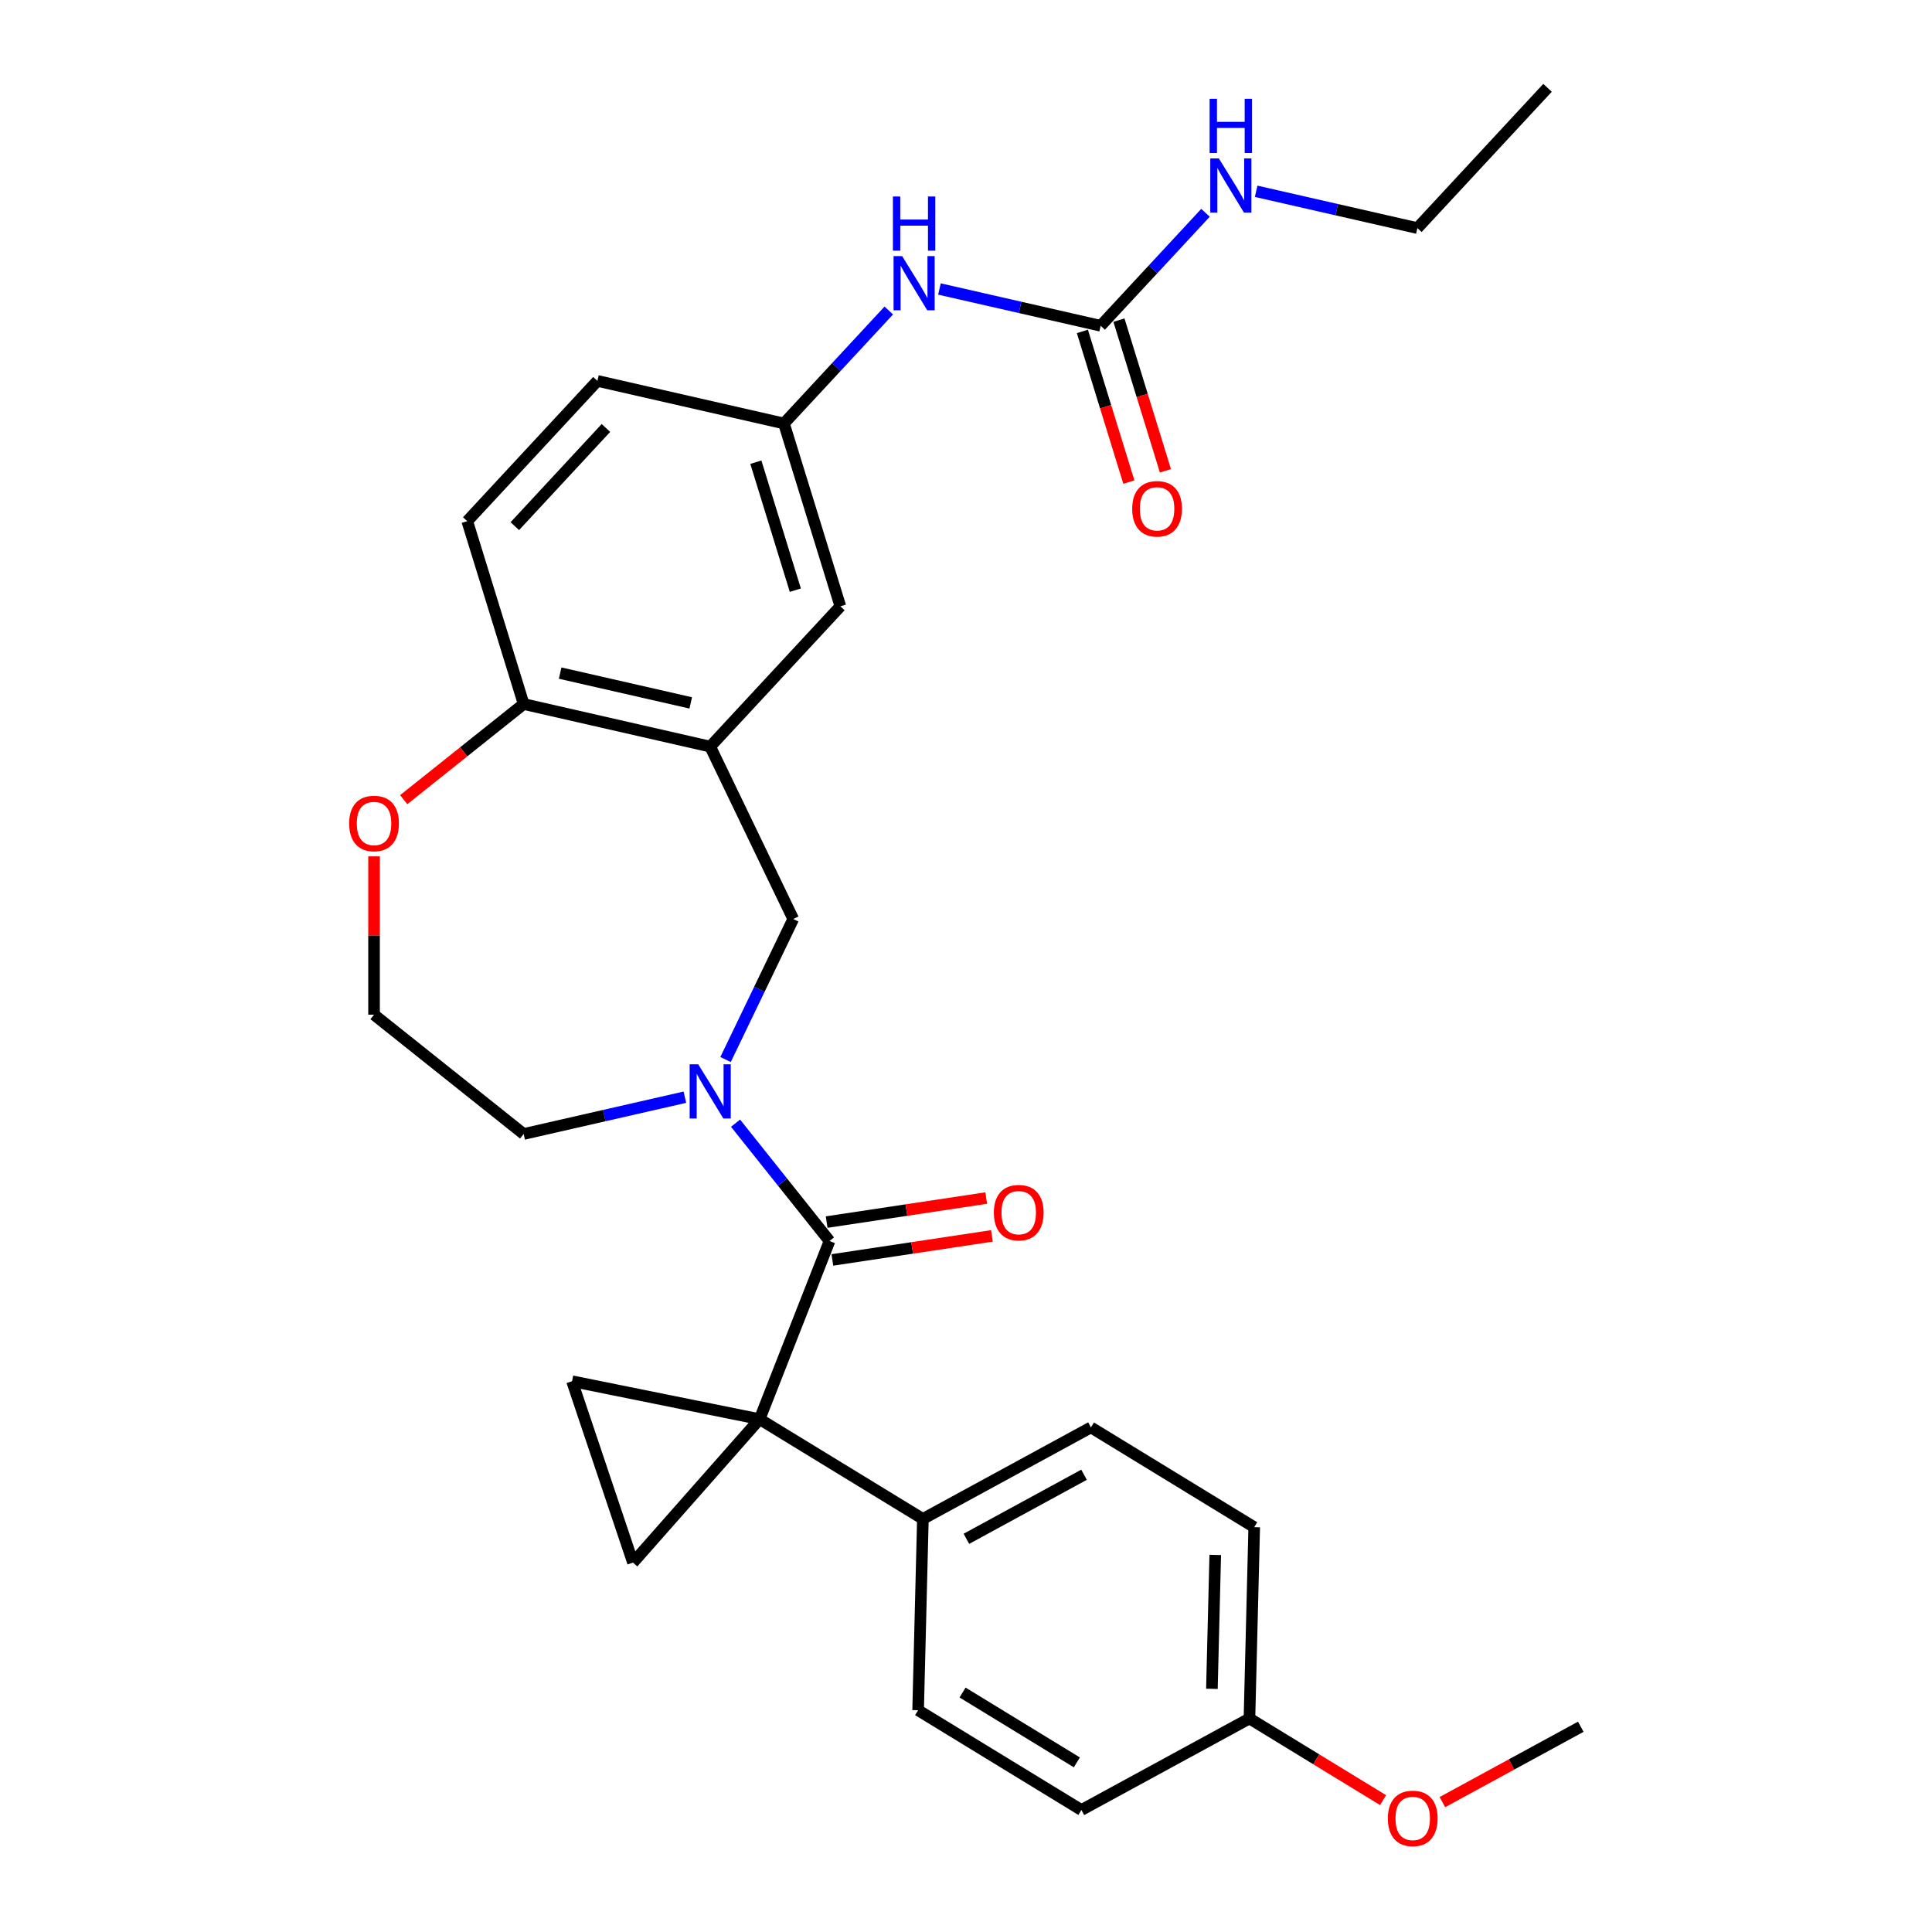<?xml version='1.0' encoding='iso-8859-1'?>
<svg version='1.1' baseProfile='full'
              xmlns='http://www.w3.org/2000/svg'
                      xmlns:rdkit='http://www.rdkit.org/xml'
                      xmlns:xlink='http://www.w3.org/1999/xlink'
                  xml:space='preserve'
width='1000px' height='1000px' viewBox='0 0 1000 1000'>
<!-- END OF HEADER -->
<rect style='opacity:1.0;fill:#FFFFFF;stroke:none' width='1000' height='1000' x='0' y='0'> </rect>
<path class='bond-0' d='M 393.171,734.548 L 429.356,642.35' style='fill:none;fill-rule:evenodd;stroke:#000000;stroke-width:6px;stroke-linecap:butt;stroke-linejoin:miter;stroke-opacity:1' />
<path class='bond-2' d='M 393.171,734.548 L 327.634,808.81' style='fill:none;fill-rule:evenodd;stroke:#000000;stroke-width:6px;stroke-linecap:butt;stroke-linejoin:miter;stroke-opacity:1' />
<path class='bond-3' d='M 393.171,734.548 L 296.09,714.923' style='fill:none;fill-rule:evenodd;stroke:#000000;stroke-width:6px;stroke-linecap:butt;stroke-linejoin:miter;stroke-opacity:1' />
<path class='bond-7' d='M 393.171,734.548 L 477.685,786.194' style='fill:none;fill-rule:evenodd;stroke:#000000;stroke-width:6px;stroke-linecap:butt;stroke-linejoin:miter;stroke-opacity:1' />
<path class='bond-1' d='M 429.356,642.35 L 405.036,611.853' style='fill:none;fill-rule:evenodd;stroke:#000000;stroke-width:6px;stroke-linecap:butt;stroke-linejoin:miter;stroke-opacity:1' />
<path class='bond-1' d='M 405.036,611.853 L 380.716,581.357' style='fill:none;fill-rule:evenodd;stroke:#0000FF;stroke-width:6px;stroke-linecap:butt;stroke-linejoin:miter;stroke-opacity:1' />
<path class='bond-11' d='M 430.832,652.144 L 472.126,645.92' style='fill:none;fill-rule:evenodd;stroke:#000000;stroke-width:6px;stroke-linecap:butt;stroke-linejoin:miter;stroke-opacity:1' />
<path class='bond-11' d='M 472.126,645.92 L 513.419,639.696' style='fill:none;fill-rule:evenodd;stroke:#FF0000;stroke-width:6px;stroke-linecap:butt;stroke-linejoin:miter;stroke-opacity:1' />
<path class='bond-11' d='M 427.88,632.556 L 469.173,626.332' style='fill:none;fill-rule:evenodd;stroke:#000000;stroke-width:6px;stroke-linecap:butt;stroke-linejoin:miter;stroke-opacity:1' />
<path class='bond-11' d='M 469.173,626.332 L 510.467,620.108' style='fill:none;fill-rule:evenodd;stroke:#FF0000;stroke-width:6px;stroke-linecap:butt;stroke-linejoin:miter;stroke-opacity:1' />
<path class='bond-5' d='M 375.549,548.412 L 393.063,512.045' style='fill:none;fill-rule:evenodd;stroke:#0000FF;stroke-width:6px;stroke-linecap:butt;stroke-linejoin:miter;stroke-opacity:1' />
<path class='bond-5' d='M 393.063,512.045 L 410.577,475.677' style='fill:none;fill-rule:evenodd;stroke:#000000;stroke-width:6px;stroke-linecap:butt;stroke-linejoin:miter;stroke-opacity:1' />
<path class='bond-19' d='M 354.489,567.906 L 312.765,577.43' style='fill:none;fill-rule:evenodd;stroke:#0000FF;stroke-width:6px;stroke-linecap:butt;stroke-linejoin:miter;stroke-opacity:1' />
<path class='bond-19' d='M 312.765,577.43 L 271.041,586.953' style='fill:none;fill-rule:evenodd;stroke:#000000;stroke-width:6px;stroke-linecap:butt;stroke-linejoin:miter;stroke-opacity:1' />
<path class='bond-29' d='M 327.634,808.81 L 296.09,714.923' style='fill:none;fill-rule:evenodd;stroke:#000000;stroke-width:6px;stroke-linecap:butt;stroke-linejoin:miter;stroke-opacity:1' />
<path class='bond-4' d='M 367.603,386.44 L 410.577,475.677' style='fill:none;fill-rule:evenodd;stroke:#000000;stroke-width:6px;stroke-linecap:butt;stroke-linejoin:miter;stroke-opacity:1' />
<path class='bond-8' d='M 367.603,386.44 L 271.041,364.401' style='fill:none;fill-rule:evenodd;stroke:#000000;stroke-width:6px;stroke-linecap:butt;stroke-linejoin:miter;stroke-opacity:1' />
<path class='bond-8' d='M 357.526,363.822 L 289.933,348.394' style='fill:none;fill-rule:evenodd;stroke:#000000;stroke-width:6px;stroke-linecap:butt;stroke-linejoin:miter;stroke-opacity:1' />
<path class='bond-10' d='M 367.603,386.44 L 434.97,313.835' style='fill:none;fill-rule:evenodd;stroke:#000000;stroke-width:6px;stroke-linecap:butt;stroke-linejoin:miter;stroke-opacity:1' />
<path class='bond-6' d='M 569.706,168.625 L 527.982,159.102' style='fill:none;fill-rule:evenodd;stroke:#000000;stroke-width:6px;stroke-linecap:butt;stroke-linejoin:miter;stroke-opacity:1' />
<path class='bond-6' d='M 527.982,159.102 L 486.258,149.579' style='fill:none;fill-rule:evenodd;stroke:#0000FF;stroke-width:6px;stroke-linecap:butt;stroke-linejoin:miter;stroke-opacity:1' />
<path class='bond-14' d='M 560.241,171.545 L 572.269,210.537' style='fill:none;fill-rule:evenodd;stroke:#000000;stroke-width:6px;stroke-linecap:butt;stroke-linejoin:miter;stroke-opacity:1' />
<path class='bond-14' d='M 572.269,210.537 L 584.297,249.53' style='fill:none;fill-rule:evenodd;stroke:#FF0000;stroke-width:6px;stroke-linecap:butt;stroke-linejoin:miter;stroke-opacity:1' />
<path class='bond-14' d='M 579.17,165.706 L 591.198,204.698' style='fill:none;fill-rule:evenodd;stroke:#000000;stroke-width:6px;stroke-linecap:butt;stroke-linejoin:miter;stroke-opacity:1' />
<path class='bond-14' d='M 591.198,204.698 L 603.225,243.691' style='fill:none;fill-rule:evenodd;stroke:#FF0000;stroke-width:6px;stroke-linecap:butt;stroke-linejoin:miter;stroke-opacity:1' />
<path class='bond-15' d='M 569.706,168.625 L 596.833,139.389' style='fill:none;fill-rule:evenodd;stroke:#000000;stroke-width:6px;stroke-linecap:butt;stroke-linejoin:miter;stroke-opacity:1' />
<path class='bond-15' d='M 596.833,139.389 L 623.96,110.153' style='fill:none;fill-rule:evenodd;stroke:#0000FF;stroke-width:6px;stroke-linecap:butt;stroke-linejoin:miter;stroke-opacity:1' />
<path class='bond-17' d='M 477.685,786.194 L 564.669,738.825' style='fill:none;fill-rule:evenodd;stroke:#000000;stroke-width:6px;stroke-linecap:butt;stroke-linejoin:miter;stroke-opacity:1' />
<path class='bond-17' d='M 500.206,796.485 L 561.095,763.327' style='fill:none;fill-rule:evenodd;stroke:#000000;stroke-width:6px;stroke-linecap:butt;stroke-linejoin:miter;stroke-opacity:1' />
<path class='bond-18' d='M 477.685,786.194 L 475.216,885.208' style='fill:none;fill-rule:evenodd;stroke:#000000;stroke-width:6px;stroke-linecap:butt;stroke-linejoin:miter;stroke-opacity:1' />
<path class='bond-16' d='M 271.041,364.401 L 241.847,269.756' style='fill:none;fill-rule:evenodd;stroke:#000000;stroke-width:6px;stroke-linecap:butt;stroke-linejoin:miter;stroke-opacity:1' />
<path class='bond-31' d='M 271.041,364.401 L 239.999,389.156' style='fill:none;fill-rule:evenodd;stroke:#000000;stroke-width:6px;stroke-linecap:butt;stroke-linejoin:miter;stroke-opacity:1' />
<path class='bond-31' d='M 239.999,389.156 L 208.957,413.912' style='fill:none;fill-rule:evenodd;stroke:#FF0000;stroke-width:6px;stroke-linecap:butt;stroke-linejoin:miter;stroke-opacity:1' />
<path class='bond-9' d='M 460.031,160.719 L 432.903,189.955' style='fill:none;fill-rule:evenodd;stroke:#0000FF;stroke-width:6px;stroke-linecap:butt;stroke-linejoin:miter;stroke-opacity:1' />
<path class='bond-9' d='M 432.903,189.955 L 405.776,219.191' style='fill:none;fill-rule:evenodd;stroke:#000000;stroke-width:6px;stroke-linecap:butt;stroke-linejoin:miter;stroke-opacity:1' />
<path class='bond-12' d='M 434.97,313.835 L 405.776,219.191' style='fill:none;fill-rule:evenodd;stroke:#000000;stroke-width:6px;stroke-linecap:butt;stroke-linejoin:miter;stroke-opacity:1' />
<path class='bond-12' d='M 411.662,305.477 L 391.227,239.226' style='fill:none;fill-rule:evenodd;stroke:#000000;stroke-width:6px;stroke-linecap:butt;stroke-linejoin:miter;stroke-opacity:1' />
<path class='bond-20' d='M 405.776,219.191 L 309.215,197.151' style='fill:none;fill-rule:evenodd;stroke:#000000;stroke-width:6px;stroke-linecap:butt;stroke-linejoin:miter;stroke-opacity:1' />
<path class='bond-13' d='M 193.605,443.25 L 193.605,484.224' style='fill:none;fill-rule:evenodd;stroke:#FF0000;stroke-width:6px;stroke-linecap:butt;stroke-linejoin:miter;stroke-opacity:1' />
<path class='bond-13' d='M 193.605,484.224 L 193.605,525.199' style='fill:none;fill-rule:evenodd;stroke:#000000;stroke-width:6px;stroke-linecap:butt;stroke-linejoin:miter;stroke-opacity:1' />
<path class='bond-26' d='M 650.187,99.013 L 691.911,108.536' style='fill:none;fill-rule:evenodd;stroke:#0000FF;stroke-width:6px;stroke-linecap:butt;stroke-linejoin:miter;stroke-opacity:1' />
<path class='bond-26' d='M 691.911,108.536 L 733.635,118.06' style='fill:none;fill-rule:evenodd;stroke:#000000;stroke-width:6px;stroke-linecap:butt;stroke-linejoin:miter;stroke-opacity:1' />
<path class='bond-32' d='M 241.847,269.756 L 309.215,197.151' style='fill:none;fill-rule:evenodd;stroke:#000000;stroke-width:6px;stroke-linecap:butt;stroke-linejoin:miter;stroke-opacity:1' />
<path class='bond-32' d='M 266.473,272.339 L 313.631,221.515' style='fill:none;fill-rule:evenodd;stroke:#000000;stroke-width:6px;stroke-linecap:butt;stroke-linejoin:miter;stroke-opacity:1' />
<path class='bond-23' d='M 564.669,738.825 L 649.183,790.47' style='fill:none;fill-rule:evenodd;stroke:#000000;stroke-width:6px;stroke-linecap:butt;stroke-linejoin:miter;stroke-opacity:1' />
<path class='bond-22' d='M 475.216,885.208 L 559.73,936.853' style='fill:none;fill-rule:evenodd;stroke:#000000;stroke-width:6px;stroke-linecap:butt;stroke-linejoin:miter;stroke-opacity:1' />
<path class='bond-22' d='M 498.222,876.052 L 557.382,912.204' style='fill:none;fill-rule:evenodd;stroke:#000000;stroke-width:6px;stroke-linecap:butt;stroke-linejoin:miter;stroke-opacity:1' />
<path class='bond-24' d='M 271.041,586.953 L 193.605,525.199' style='fill:none;fill-rule:evenodd;stroke:#000000;stroke-width:6px;stroke-linecap:butt;stroke-linejoin:miter;stroke-opacity:1' />
<path class='bond-21' d='M 646.714,889.485 L 559.73,936.853' style='fill:none;fill-rule:evenodd;stroke:#000000;stroke-width:6px;stroke-linecap:butt;stroke-linejoin:miter;stroke-opacity:1' />
<path class='bond-25' d='M 646.714,889.485 L 681.295,910.617' style='fill:none;fill-rule:evenodd;stroke:#000000;stroke-width:6px;stroke-linecap:butt;stroke-linejoin:miter;stroke-opacity:1' />
<path class='bond-25' d='M 681.295,910.617 L 715.876,931.749' style='fill:none;fill-rule:evenodd;stroke:#FF0000;stroke-width:6px;stroke-linecap:butt;stroke-linejoin:miter;stroke-opacity:1' />
<path class='bond-30' d='M 646.714,889.485 L 649.183,790.47' style='fill:none;fill-rule:evenodd;stroke:#000000;stroke-width:6px;stroke-linecap:butt;stroke-linejoin:miter;stroke-opacity:1' />
<path class='bond-30' d='M 627.281,874.139 L 629.01,804.829' style='fill:none;fill-rule:evenodd;stroke:#000000;stroke-width:6px;stroke-linecap:butt;stroke-linejoin:miter;stroke-opacity:1' />
<path class='bond-27' d='M 746.58,932.77 L 782.395,913.266' style='fill:none;fill-rule:evenodd;stroke:#FF0000;stroke-width:6px;stroke-linecap:butt;stroke-linejoin:miter;stroke-opacity:1' />
<path class='bond-27' d='M 782.395,913.266 L 818.211,893.762' style='fill:none;fill-rule:evenodd;stroke:#000000;stroke-width:6px;stroke-linecap:butt;stroke-linejoin:miter;stroke-opacity:1' />
<path class='bond-28' d='M 733.635,118.06 L 801.003,45.455' style='fill:none;fill-rule:evenodd;stroke:#000000;stroke-width:6px;stroke-linecap:butt;stroke-linejoin:miter;stroke-opacity:1' />
<path  class='atom-2' d='M 361.403 550.888
L 370.594 565.745
Q 371.505 567.211, 372.971 569.865
Q 374.437 572.52, 374.516 572.678
L 374.516 550.888
L 378.24 550.888
L 378.24 578.938
L 374.397 578.938
L 364.532 562.695
Q 363.383 560.793, 362.155 558.614
Q 360.967 556.435, 360.61 555.761
L 360.61 578.938
L 356.965 578.938
L 356.965 550.888
L 361.403 550.888
' fill='#0000FF'/>
<path  class='atom-10' d='M 466.944 132.561
L 476.135 147.418
Q 477.046 148.883, 478.512 151.538
Q 479.978 154.192, 480.057 154.351
L 480.057 132.561
L 483.781 132.561
L 483.781 160.61
L 479.939 160.61
L 470.074 144.367
Q 468.925 142.465, 467.697 140.286
Q 466.508 138.107, 466.151 137.434
L 466.151 160.61
L 462.507 160.61
L 462.507 132.561
L 466.944 132.561
' fill='#0000FF'/>
<path  class='atom-10' d='M 462.17 101.706
L 465.973 101.706
L 465.973 113.631
L 480.315 113.631
L 480.315 101.706
L 484.118 101.706
L 484.118 129.756
L 480.315 129.756
L 480.315 116.801
L 465.973 116.801
L 465.973 129.756
L 462.17 129.756
L 462.17 101.706
' fill='#0000FF'/>
<path  class='atom-12' d='M 514.419 627.667
Q 514.419 620.932, 517.747 617.168
Q 521.075 613.405, 527.295 613.405
Q 533.515 613.405, 536.843 617.168
Q 540.171 620.932, 540.171 627.667
Q 540.171 634.481, 536.803 638.364
Q 533.436 642.207, 527.295 642.207
Q 521.115 642.207, 517.747 638.364
Q 514.419 634.521, 514.419 627.667
M 527.295 639.037
Q 531.574 639.037, 533.872 636.185
Q 536.209 633.293, 536.209 627.667
Q 536.209 622.16, 533.872 619.387
Q 531.574 616.574, 527.295 616.574
Q 523.016 616.574, 520.679 619.347
Q 518.381 622.121, 518.381 627.667
Q 518.381 633.332, 520.679 636.185
Q 523.016 639.037, 527.295 639.037
' fill='#FF0000'/>
<path  class='atom-14' d='M 180.729 426.234
Q 180.729 419.499, 184.057 415.735
Q 187.385 411.971, 193.605 411.971
Q 199.825 411.971, 203.152 415.735
Q 206.48 419.499, 206.48 426.234
Q 206.48 433.048, 203.113 436.93
Q 199.745 440.773, 193.605 440.773
Q 187.424 440.773, 184.057 436.93
Q 180.729 433.087, 180.729 426.234
M 193.605 437.604
Q 197.883 437.604, 200.181 434.751
Q 202.519 431.859, 202.519 426.234
Q 202.519 420.727, 200.181 417.953
Q 197.883 415.141, 193.605 415.141
Q 189.326 415.141, 186.988 417.914
Q 184.691 420.687, 184.691 426.234
Q 184.691 431.899, 186.988 434.751
Q 189.326 437.604, 193.605 437.604
' fill='#FF0000'/>
<path  class='atom-15' d='M 586.024 263.349
Q 586.024 256.614, 589.352 252.85
Q 592.68 249.087, 598.9 249.087
Q 605.12 249.087, 608.448 252.85
Q 611.776 256.614, 611.776 263.349
Q 611.776 270.163, 608.408 274.046
Q 605.041 277.889, 598.9 277.889
Q 592.719 277.889, 589.352 274.046
Q 586.024 270.203, 586.024 263.349
M 598.9 274.719
Q 603.178 274.719, 605.476 271.867
Q 607.814 268.975, 607.814 263.349
Q 607.814 257.842, 605.476 255.069
Q 603.178 252.256, 598.9 252.256
Q 594.621 252.256, 592.284 255.029
Q 589.986 257.803, 589.986 263.349
Q 589.986 269.014, 592.284 271.867
Q 594.621 274.719, 598.9 274.719
' fill='#FF0000'/>
<path  class='atom-16' d='M 630.873 81.995
L 640.065 96.852
Q 640.976 98.318, 642.442 100.972
Q 643.908 103.627, 643.987 103.785
L 643.987 81.995
L 647.711 81.995
L 647.711 110.045
L 643.868 110.045
L 634.003 93.802
Q 632.854 91.9, 631.626 89.721
Q 630.437 87.542, 630.081 86.868
L 630.081 110.045
L 626.436 110.045
L 626.436 81.995
L 630.873 81.995
' fill='#0000FF'/>
<path  class='atom-16' d='M 626.099 51.141
L 629.903 51.141
L 629.903 63.066
L 644.244 63.066
L 644.244 51.141
L 648.048 51.141
L 648.048 79.19
L 644.244 79.19
L 644.244 66.235
L 629.903 66.235
L 629.903 79.19
L 626.099 79.19
L 626.099 51.141
' fill='#0000FF'/>
<path  class='atom-26' d='M 718.352 941.209
Q 718.352 934.474, 721.68 930.711
Q 725.008 926.947, 731.228 926.947
Q 737.448 926.947, 740.776 930.711
Q 744.104 934.474, 744.104 941.209
Q 744.104 948.024, 740.736 951.906
Q 737.368 955.749, 731.228 955.749
Q 725.047 955.749, 721.68 951.906
Q 718.352 948.063, 718.352 941.209
M 731.228 952.58
Q 735.506 952.58, 737.804 949.727
Q 740.142 946.835, 740.142 941.209
Q 740.142 935.702, 737.804 932.929
Q 735.506 930.116, 731.228 930.116
Q 726.949 930.116, 724.611 932.89
Q 722.314 935.663, 722.314 941.209
Q 722.314 946.875, 724.611 949.727
Q 726.949 952.58, 731.228 952.58
' fill='#FF0000'/>
</svg>

